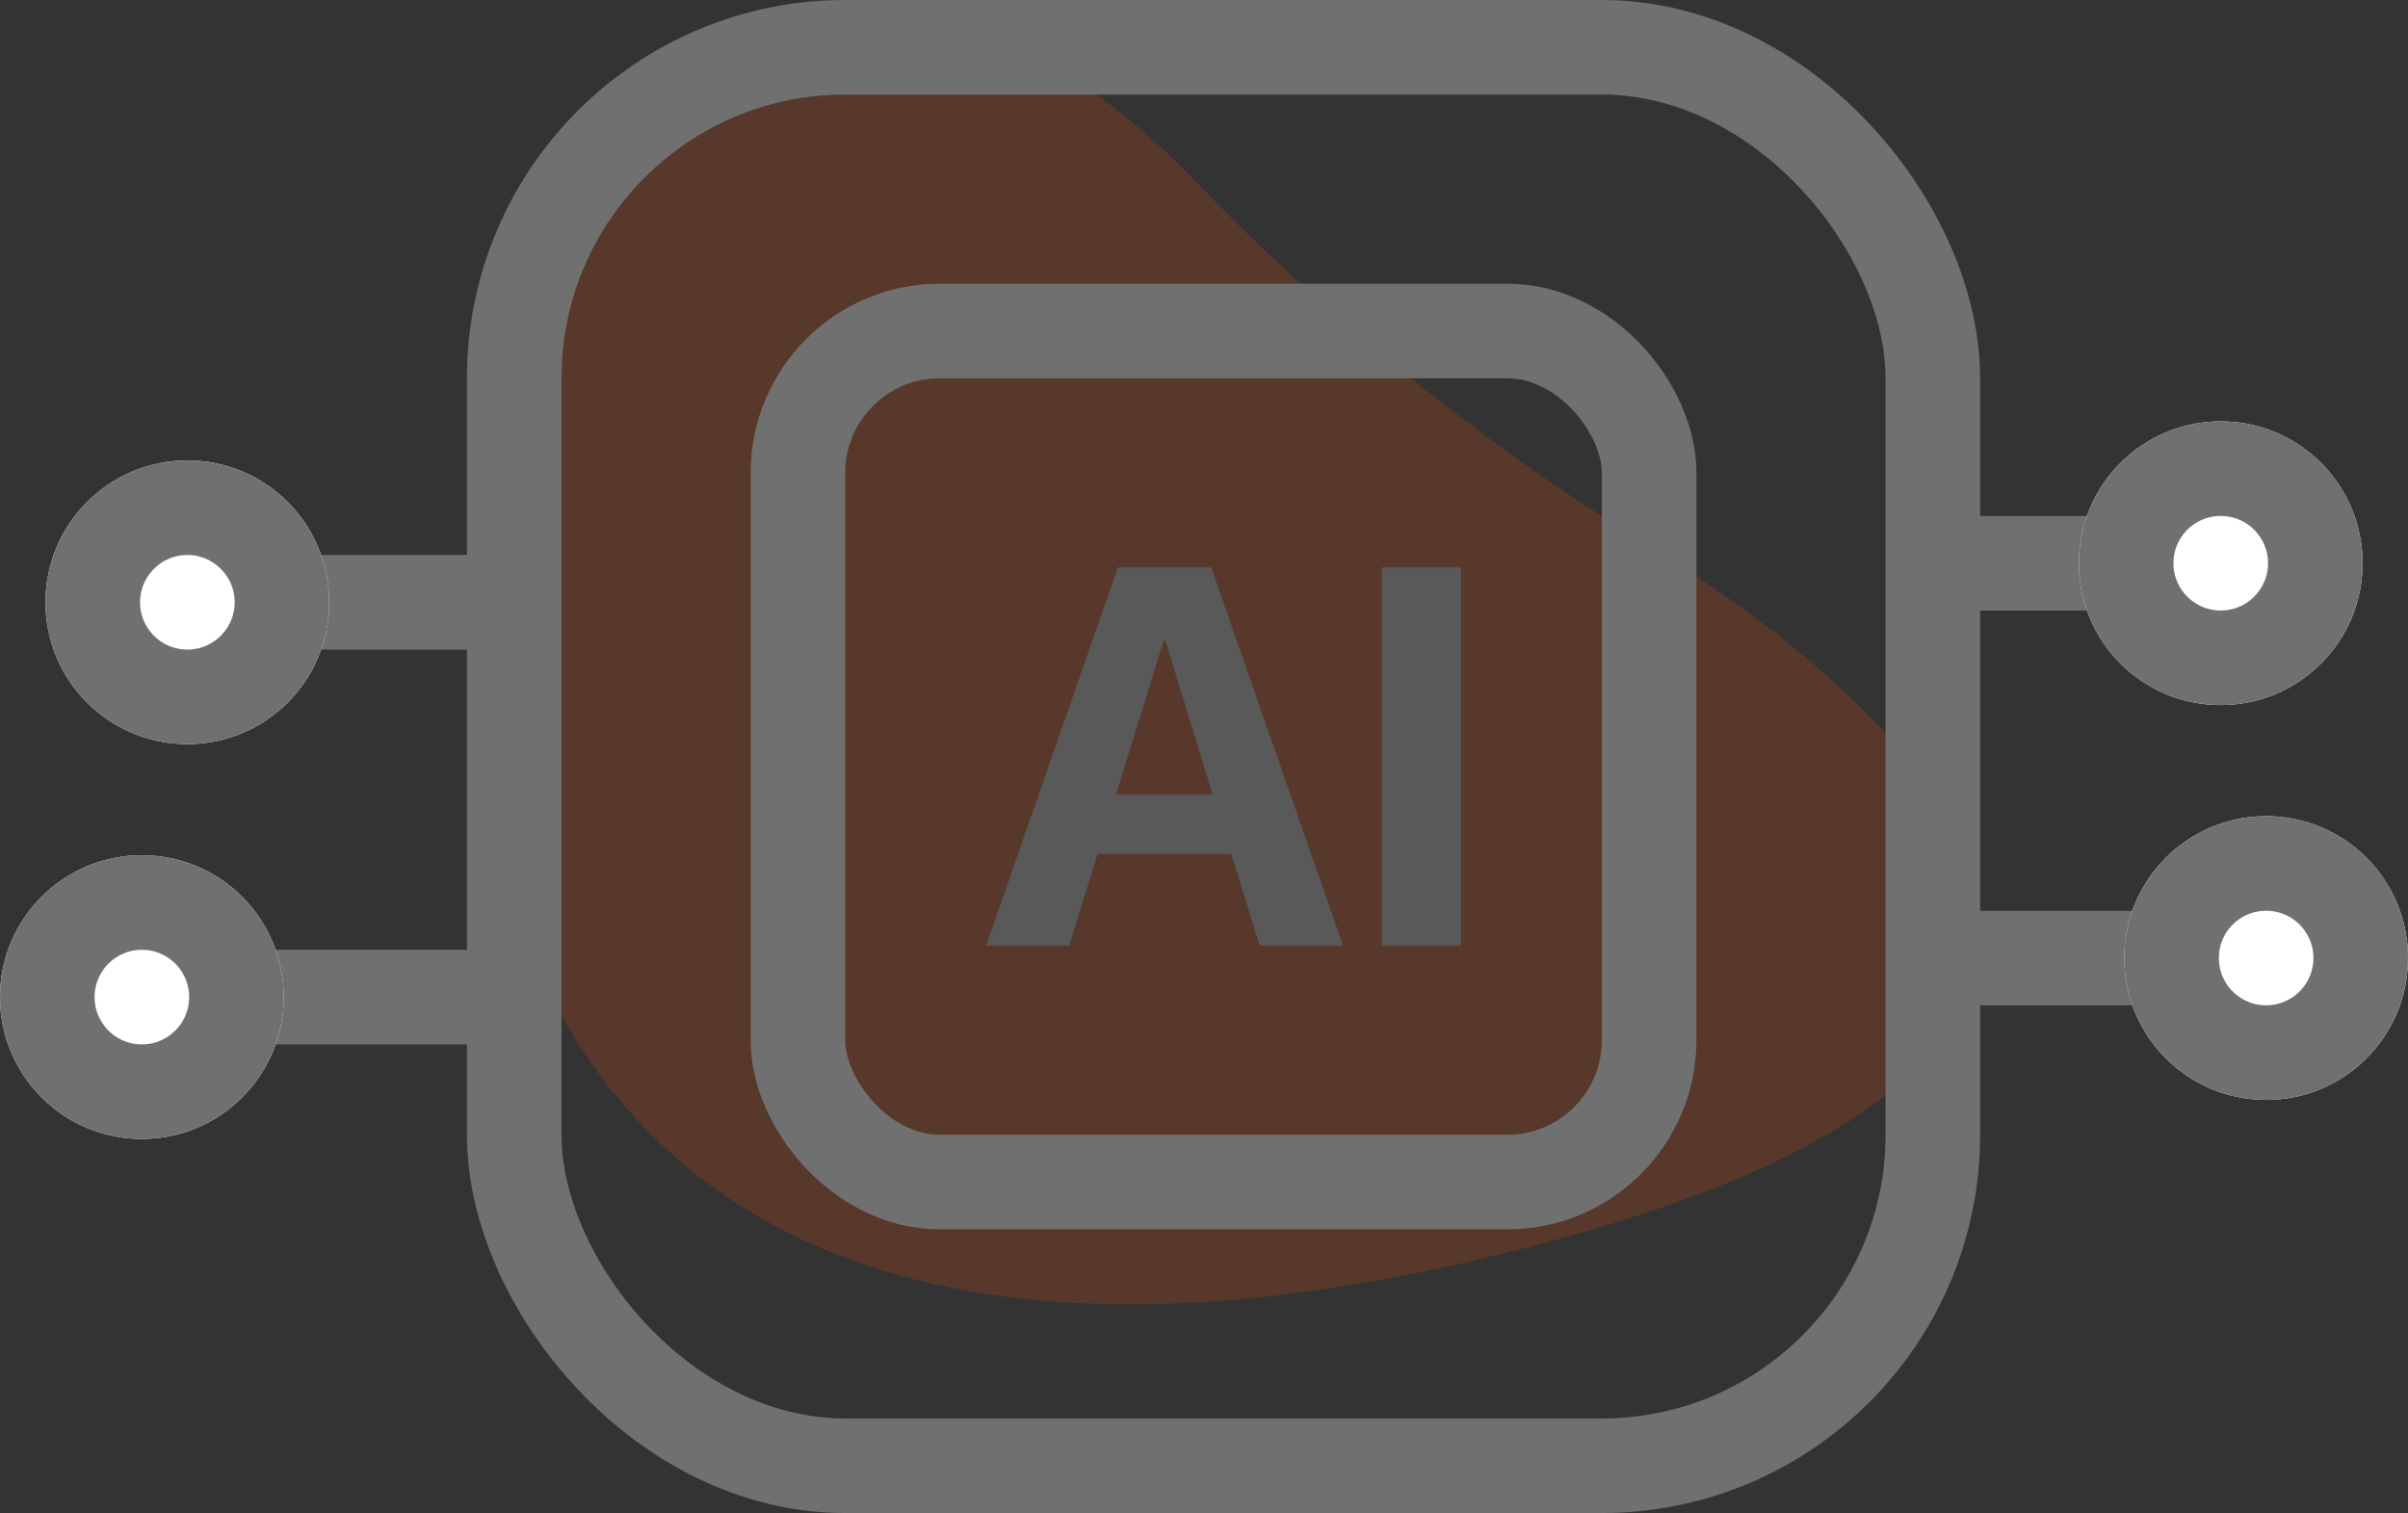<svg xmlns="http://www.w3.org/2000/svg" width="25.461" height="16" viewBox="0 0 25.461 16">
  <rect x="0" y="0" width="25.461" height="16" fill="#333333" stroke="none"/>
  <g id="ai-icon" transform="translate(-448.063 -664.75)">
    <path id="Path_17" data-name="Path 17" d="M18.673,14.487a24.4,24.4,0,0,1-5.1-4.1C10.3,7.2,7.736,8.787,6.661,11.3c-1.274,2.984-1.912,13.36,9.912,10.653,9.857-2.266,3.561-6.55,2.1-7.462Z" transform="translate(447 656.144)" fill="rgba(252,79,3,0.18)"/>
    <g id="Rectangle_266" data-name="Rectangle 266" transform="translate(453 664.75)" fill="none" stroke="#707070" stroke-width="1">
      <rect width="16" height="16" rx="4" stroke="none"/>
      <rect x="0.5" y="0.5" width="15" height="15" rx="3.5" fill="none"/>
    </g>
    <g id="Rectangle_267" data-name="Rectangle 267" transform="translate(456 667.75)" fill="none" stroke="#707070" stroke-width="1">
      <rect width="10" height="10" rx="2" stroke="none"/>
      <rect x="0.5" y="0.5" width="9" height="9" rx="1.5" fill="none"/>
    </g>
    <path id="Path_241" data-name="Path 241" d="M334.324,351.37l-1.394,4h.879l.3-.97h1.414l.3.97h.882l-1.394-4h-.987Zm-.02,2.4.505-1.627h.017l.5,1.627Z" transform="translate(125.559 319.38)" fill="#595959"/>
    <rect id="Rectangle_268" data-name="Rectangle 268" width="0.837" height="4" transform="translate(462.674 670.75)" fill="#595959"/>
    <line id="Line_21" data-name="Line 21" y2="2" transform="translate(470.544 670.706) rotate(90)" fill="none" stroke="#707070" stroke-width="1"/>
    <line id="Line_24" data-name="Line 24" y1="2" transform="translate(453.044 671.119) rotate(90)" fill="none" stroke="#707070" stroke-width="1"/>
    <line id="Line_22" data-name="Line 22" y2="3" transform="translate(471.544 674.881) rotate(90)" fill="none" stroke="#707070" stroke-width="1"/>
    <line id="Line_23" data-name="Line 23" y1="3" transform="translate(453.044 675.294) rotate(90)" fill="none" stroke="#707070" stroke-width="1"/>
    <g id="Ellipse_43" data-name="Ellipse 43" transform="translate(473.044 669.206) rotate(90)" fill="#fff" stroke="#707070" stroke-width="1">
      <circle cx="1.5" cy="1.5" r="1.5" stroke="none"/>
      <circle cx="1.5" cy="1.5" r="1" fill="none"/>
    </g>
    <g id="Ellipse_46" data-name="Ellipse 46" transform="translate(451.544 669.619) rotate(90)" fill="#fff" stroke="#707070" stroke-width="1">
      <circle cx="1.5" cy="1.5" r="1.5" stroke="none"/>
      <circle cx="1.5" cy="1.5" r="1" fill="none"/>
    </g>
    <g id="Ellipse_44" data-name="Ellipse 44" transform="translate(473.524 673.381) rotate(90)" fill="#fff" stroke="#707070" stroke-width="1">
      <circle cx="1.5" cy="1.5" r="1.5" stroke="none"/>
      <circle cx="1.5" cy="1.5" r="1" fill="none"/>
    </g>
    <g id="Ellipse_45" data-name="Ellipse 45" transform="translate(451.063 673.794) rotate(90)" fill="#fff" stroke="#707070" stroke-width="1">
      <circle cx="1.5" cy="1.5" r="1.5" stroke="none"/>
      <circle cx="1.5" cy="1.5" r="1" fill="none"/>
    </g>
  </g>
</svg>
